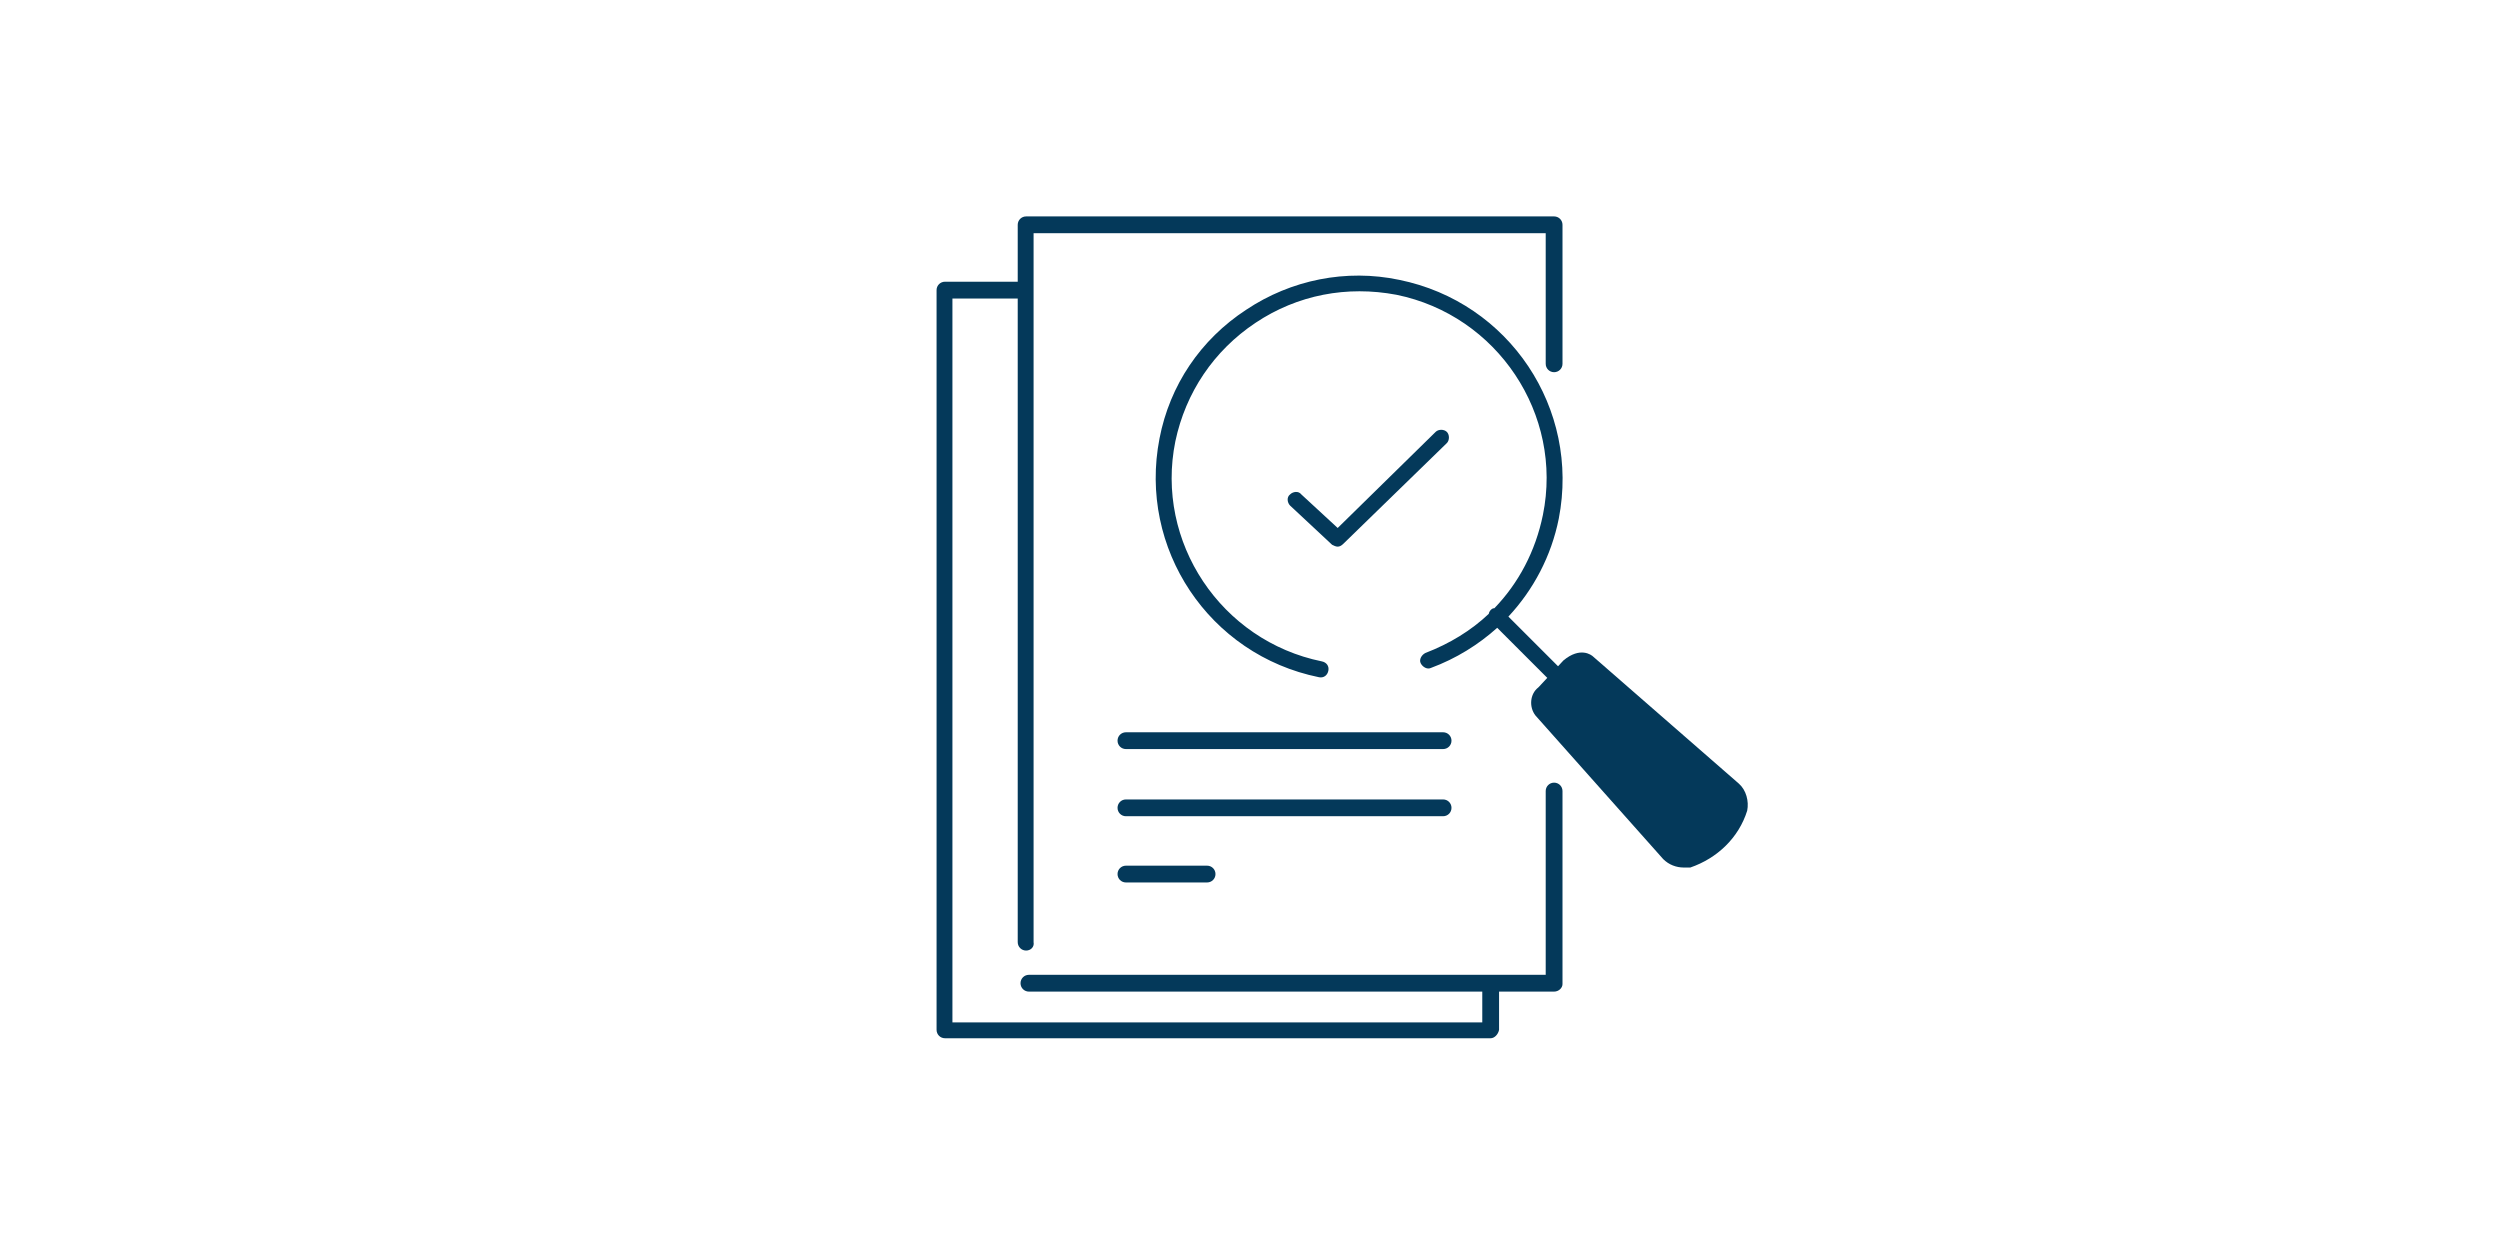 <?xml version="1.0" encoding="utf-8"?>
<!-- Generator: Adobe Illustrator 24.2.1, SVG Export Plug-In . SVG Version: 6.00 Build 0)  -->
<svg version="1.1" id="Layer_1" xmlns="http://www.w3.org/2000/svg" xmlns:xlink="http://www.w3.org/1999/xlink" x="0px" y="0px"
	 width="268px" height="134px" viewBox="0 0 268 134" style="enable-background:new 0 0 268 134;" xml:space="preserve">
<style type="text/css">
	.st0{fill:#04395A;}
</style>
<g id="Path_509">
	<path class="st0" d="M159.8,111.3h-58.5c-0.5,0-0.9-0.4-0.9-0.9V31.1c0-0.5,0.4-0.9,0.9-0.9h8.4c0.5,0,0.9,0.4,0.9,0.9
		s-0.4,0.9-0.9,0.9h-7.6v77.6h56.8v-3.8c0-0.5,0.4-0.9,0.9-0.9s0.9,0.4,0.9,0.9v4.6C160.6,110.9,160.2,111.3,159.8,111.3z"/>
</g>
<g id="Path_510">
	<path class="st0" d="M166.6,106.3h-56.3c-0.5,0-0.9-0.4-0.9-0.9s0.4-0.9,0.9-0.9h55.4V84.8c0-0.5,0.4-0.9,0.9-0.9s0.9,0.4,0.9,0.9
		v20.7C167.5,105.9,167.1,106.3,166.6,106.3z"/>
</g>
<g id="Path_511">
	<path class="st0" d="M110,101.9c-0.5,0-0.9-0.4-0.9-0.9V24.1c0-0.5,0.4-0.9,0.9-0.9h56.6c0.5,0,0.9,0.4,0.9,0.9V39
		c0,0.5-0.4,0.9-0.9,0.9s-0.9-0.4-0.9-0.9V25h-54.9V101C110.9,101.5,110.5,101.9,110,101.9z"/>
</g>
<g id="Path_512">
	<path class="st0" d="M166.4,72.9c-0.2,0-0.4-0.1-0.6-0.3l-5.3-5.3c-2,1.8-4.4,3.3-7.1,4.3c-0.4,0.2-0.9-0.1-1.1-0.5
		c-0.2-0.4,0.1-0.9,0.5-1.1c2.6-1,4.9-2.4,6.8-4.2c0-0.1,0.1-0.3,0.2-0.4c0.1-0.1,0.2-0.2,0.4-0.2c2.6-2.7,4.4-6.1,5.2-10
		c2.2-10.8-4.9-21.4-15.7-23.6c-5.3-1-10.6,0-15.1,3c-4.5,3-7.5,7.5-8.6,12.7c-2.2,10.8,4.9,21.4,15.7,23.6c0.5,0.1,0.8,0.5,0.7,1
		c-0.1,0.5-0.5,0.8-1,0.7c-11.8-2.4-19.4-13.8-17.1-25.6c1.1-5.7,4.4-10.6,9.3-13.8c4.8-3.2,10.7-4.4,16.4-3.2
		c11.8,2.4,19.4,13.8,17.1,25.6c-0.8,4-2.7,7.6-5.4,10.5l5.3,5.3c0.3,0.3,0.3,0.9,0,1.2C166.8,72.8,166.6,72.9,166.4,72.9z"/>
</g>
<g id="Path_513">
	<path class="st0" d="M170.8,70.4L186.4,84c0.8,0.7,1.1,1.9,0.9,2.9c-0.9,2.9-3.2,5.1-6.1,6.1c-0.2,0-0.5,0-0.7,0
		c-0.8,0-1.6-0.3-2.2-0.9l-13.7-15.4c-0.7-0.9-0.6-2.3,0.3-3c0,0,0,0,0.1-0.1l2.6-2.8C169.4,69.3,170.6,70.2,170.8,70.4z"/>
</g>
<g id="Line_146">
	<path class="st0" d="M154.7,80.3h-34c-0.5,0-0.9-0.4-0.9-0.9s0.4-0.9,0.9-0.9h34c0.5,0,0.9,0.4,0.9,0.9S155.2,80.3,154.7,80.3z"/>
</g>
<g id="Line_147">
	<path class="st0" d="M154.7,87.5h-34c-0.5,0-0.9-0.4-0.9-0.9s0.4-0.9,0.9-0.9h34c0.5,0,0.9,0.4,0.9,0.9S155.2,87.5,154.7,87.5z"/>
</g>
<g id="Line_148">
	<path class="st0" d="M129.4,94.6h-8.7c-0.5,0-0.9-0.4-0.9-0.9s0.4-0.9,0.9-0.9h8.7c0.5,0,0.9,0.4,0.9,0.9S129.9,94.6,129.4,94.6z"
		/>
</g>
<g id="Path_514">
	<path class="st0" d="M143.4,58.6c-0.2,0-0.4-0.1-0.6-0.2l-4.5-4.2c-0.3-0.3-0.4-0.9,0-1.2c0.3-0.3,0.9-0.4,1.2,0l3.9,3.6l10.5-10.3
		c0.3-0.3,0.9-0.3,1.2,0c0.3,0.3,0.3,0.9,0,1.2L144,58.3C143.8,58.5,143.6,58.6,143.4,58.6z"/>
</g>
</svg>
